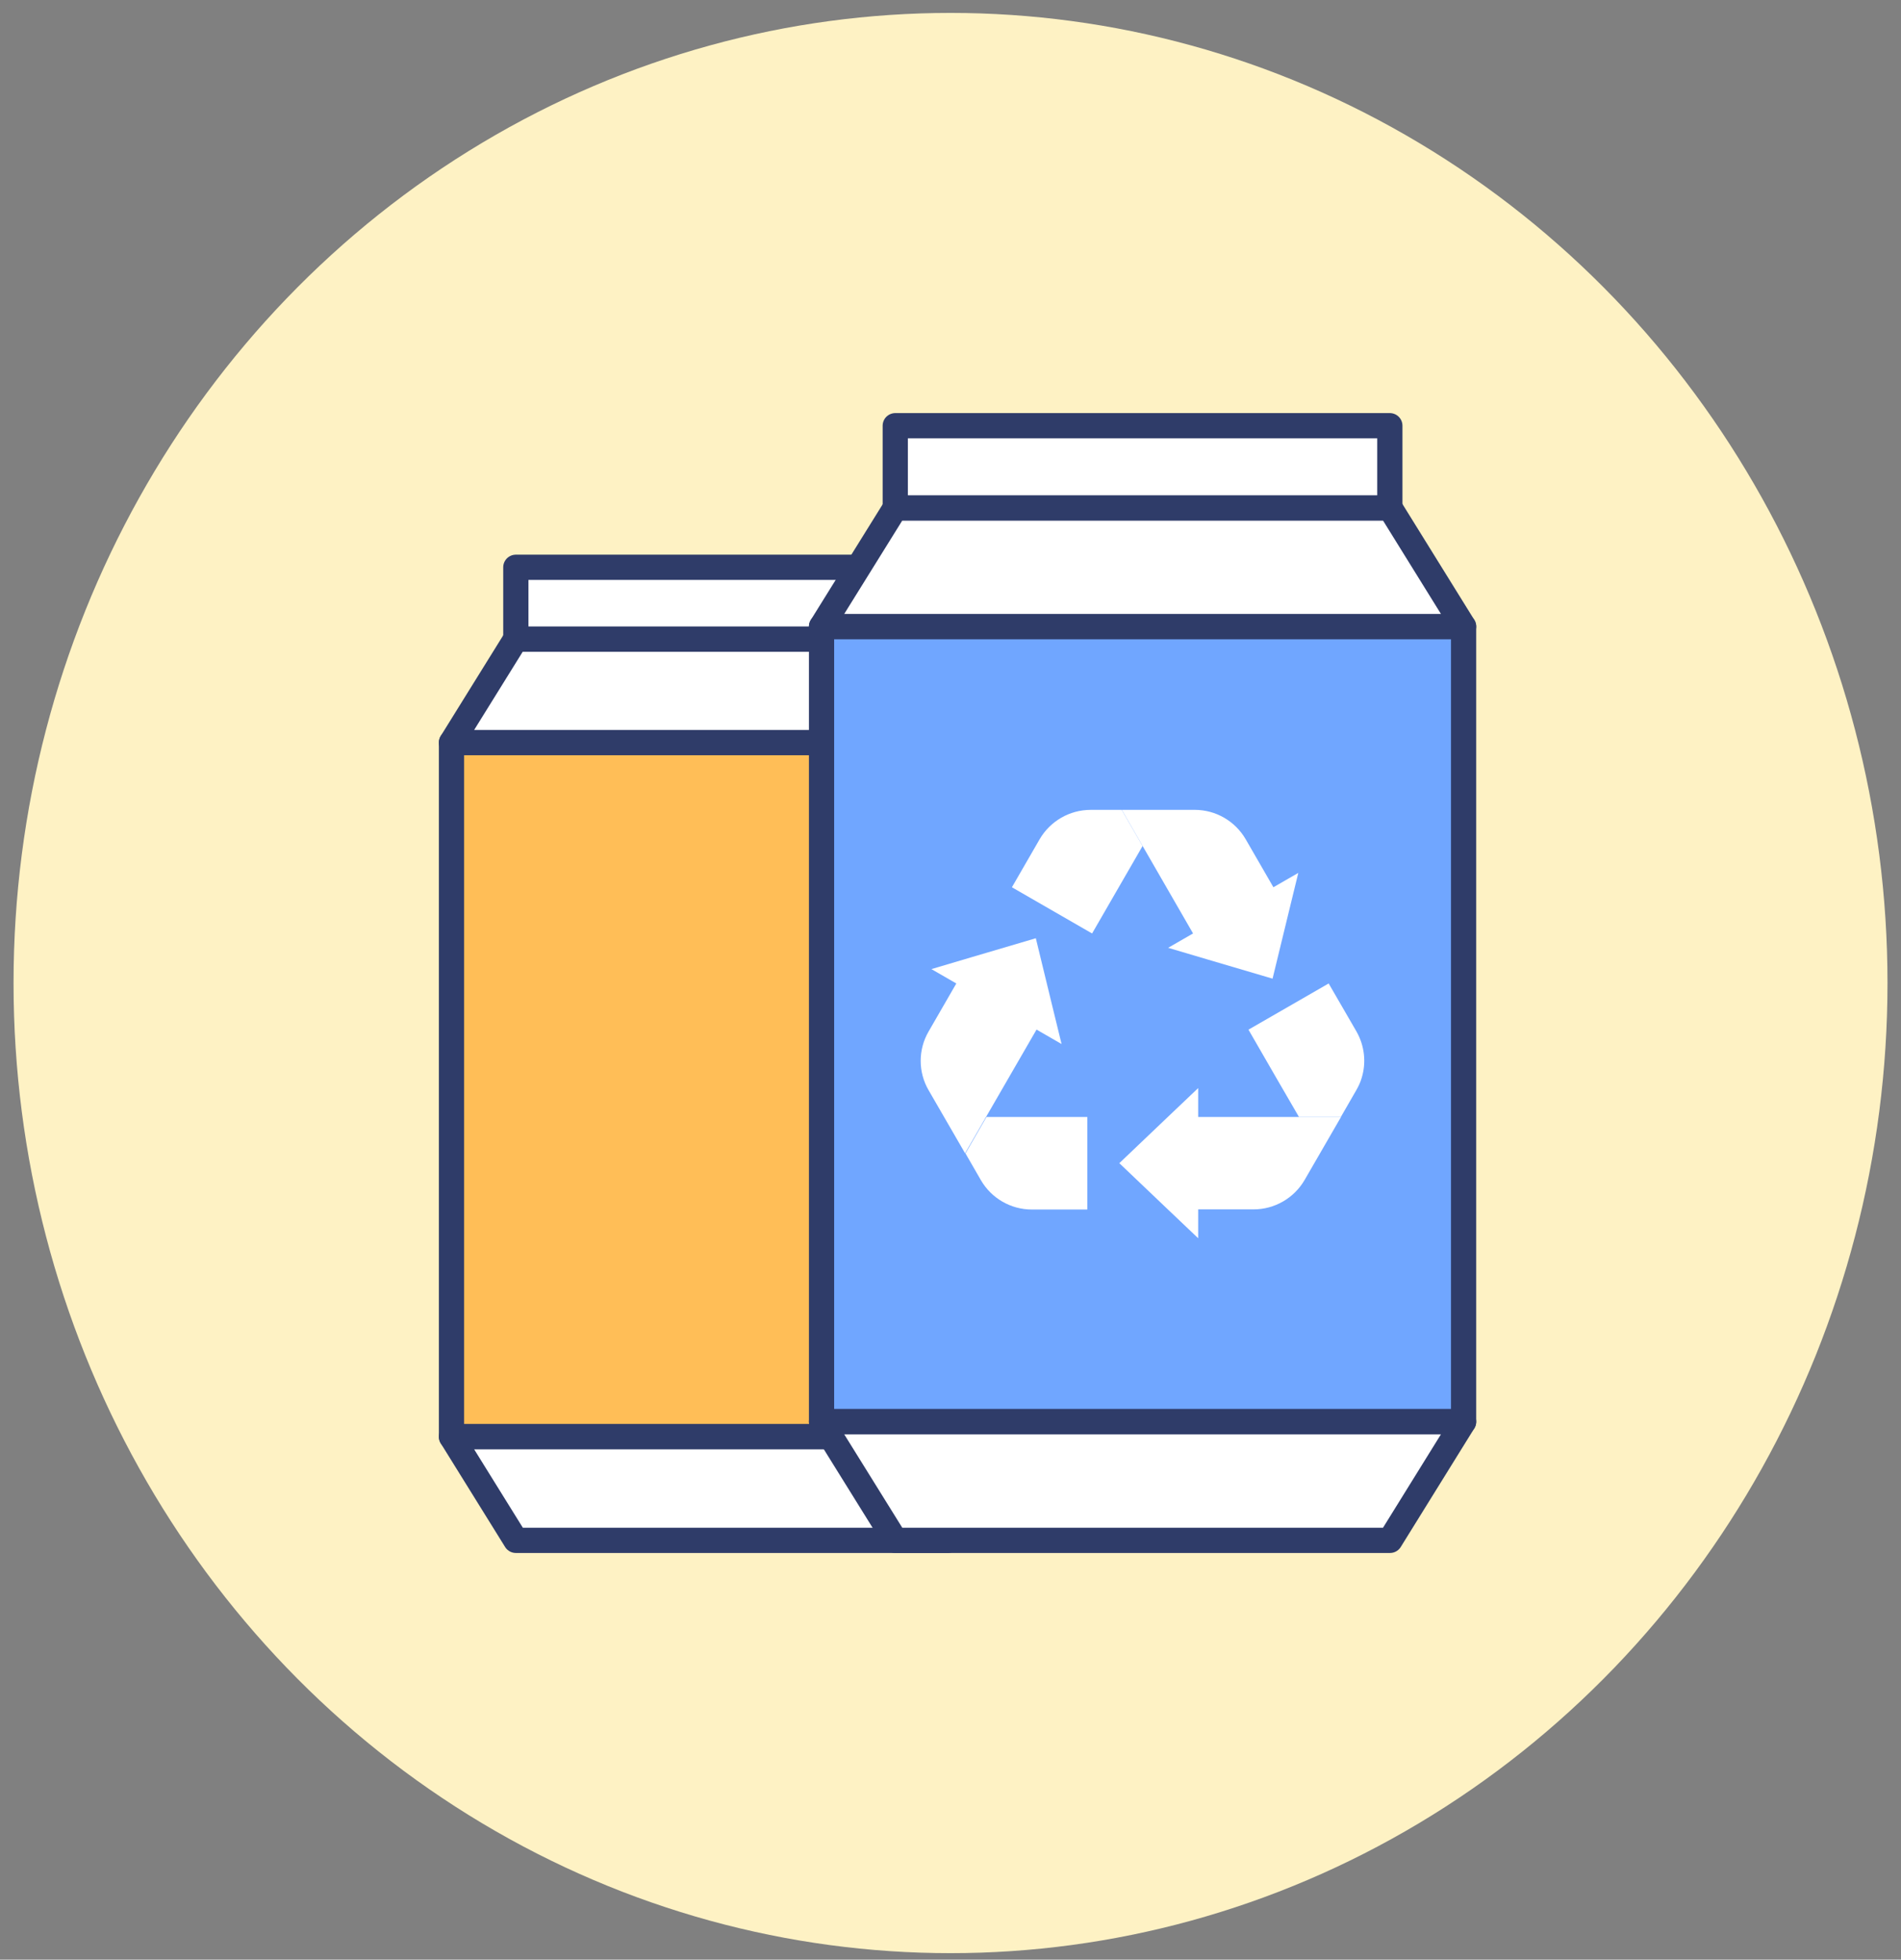 <svg width="98" height="101" viewBox="0 0 98 101" fill="none" xmlns="http://www.w3.org/2000/svg">
<rect x="0" y="0" width="98" height="101" fill="#808080" stroke="none"/>
<ellipse cx="49.001" cy="50.666" rx="48.303" ry="50" fill="#FEF2C4"/>
<g clip-path="url(#clip0_2748_24004)">
<path d="M52.174 38.272H23.275V74.05H52.174V38.272Z" fill="#FFBE57" stroke="#2F3C69" stroke-width="1.3" stroke-linecap="round" stroke-linejoin="round"/>
<path d="M48.857 79.39H26.592L23.275 74.049H52.174L48.857 79.39Z" fill="white" stroke="#2F3C69" stroke-width="1.3" stroke-linecap="round" stroke-linejoin="round"/>
<path d="M26.592 32.93H48.857L52.174 38.271H23.275L26.592 32.93Z" fill="white" stroke="#2F3C69" stroke-width="1.3" stroke-linecap="round" stroke-linejoin="round"/>
<path d="M48.857 29.238H26.592V32.938H48.857V29.238Z" fill="white" stroke="#2F3C69" stroke-width="1.3" stroke-linecap="round" stroke-linejoin="round"/>
<path d="M75.451 32.291H42.352V73.275H75.451V32.291Z" fill="#70A6FF" stroke="#2F3C69" stroke-width="1.3" stroke-linecap="round" stroke-linejoin="round"/>
<path d="M71.658 79.39H46.153L42.352 73.275H75.451L71.658 79.39Z" fill="white" stroke="#2F3C69" stroke-width="1.3" stroke-linecap="round" stroke-linejoin="round"/>
<path d="M46.153 26.178H71.658L75.451 32.292H42.352L46.153 26.178Z" fill="white" stroke="#2F3C69" stroke-width="1.3" stroke-linecap="round" stroke-linejoin="round"/>
<path d="M71.649 21.941H46.152V26.177H71.649V21.941Z" fill="white" stroke="#2F3C69" stroke-width="1.3" stroke-linecap="round" stroke-linejoin="round"/>
<path d="M61.768 57.568V56.08L60.203 57.568L57.703 59.95L60.203 62.331L61.768 63.819V62.331H64.626C65.706 62.331 66.71 61.753 67.254 60.817L69.133 57.568H61.777H61.768Z" fill="white"/>
<path d="M70.195 55.561C70.136 55.773 70.034 55.986 69.923 56.181L69.124 57.568H66.964L65.799 55.561L64.361 53.069L68.495 50.688L69.923 53.154C70.349 53.894 70.442 54.77 70.195 55.561Z" fill="white"/>
<path d="M61.504 48.11L60.22 48.85L62.286 49.462L65.603 50.44L66.42 47.081L66.93 44.989L65.646 45.729L64.217 43.254C63.673 42.319 62.678 41.74 61.589 41.74H57.83L61.504 48.11Z" fill="white"/>
<path d="M57.822 41.741H56.223C55.143 41.741 54.139 42.319 53.595 43.255L52.166 45.73L56.299 48.111L58.902 43.603L57.822 41.732V41.741Z" fill="white"/>
<path d="M53.442 53.069L54.726 53.809L54.215 51.717L53.399 48.357L50.082 49.335L48.016 49.948L49.3 50.688L47.871 53.163C47.327 54.098 47.327 55.255 47.871 56.19L49.751 59.439L53.433 53.069H53.442Z" fill="white"/>
<path d="M49.768 59.439L50.567 60.826C51.111 61.761 52.106 62.339 53.195 62.339H56.053V57.568H50.856L49.776 59.439H49.768Z" fill="white"/>
</g>
<defs>
<clipPath id="clip0_2748_24004">
<rect width="54.727" height="60" fill="white" transform="translate(22 20.666)"/>
</clipPath>
</defs>
</svg>
